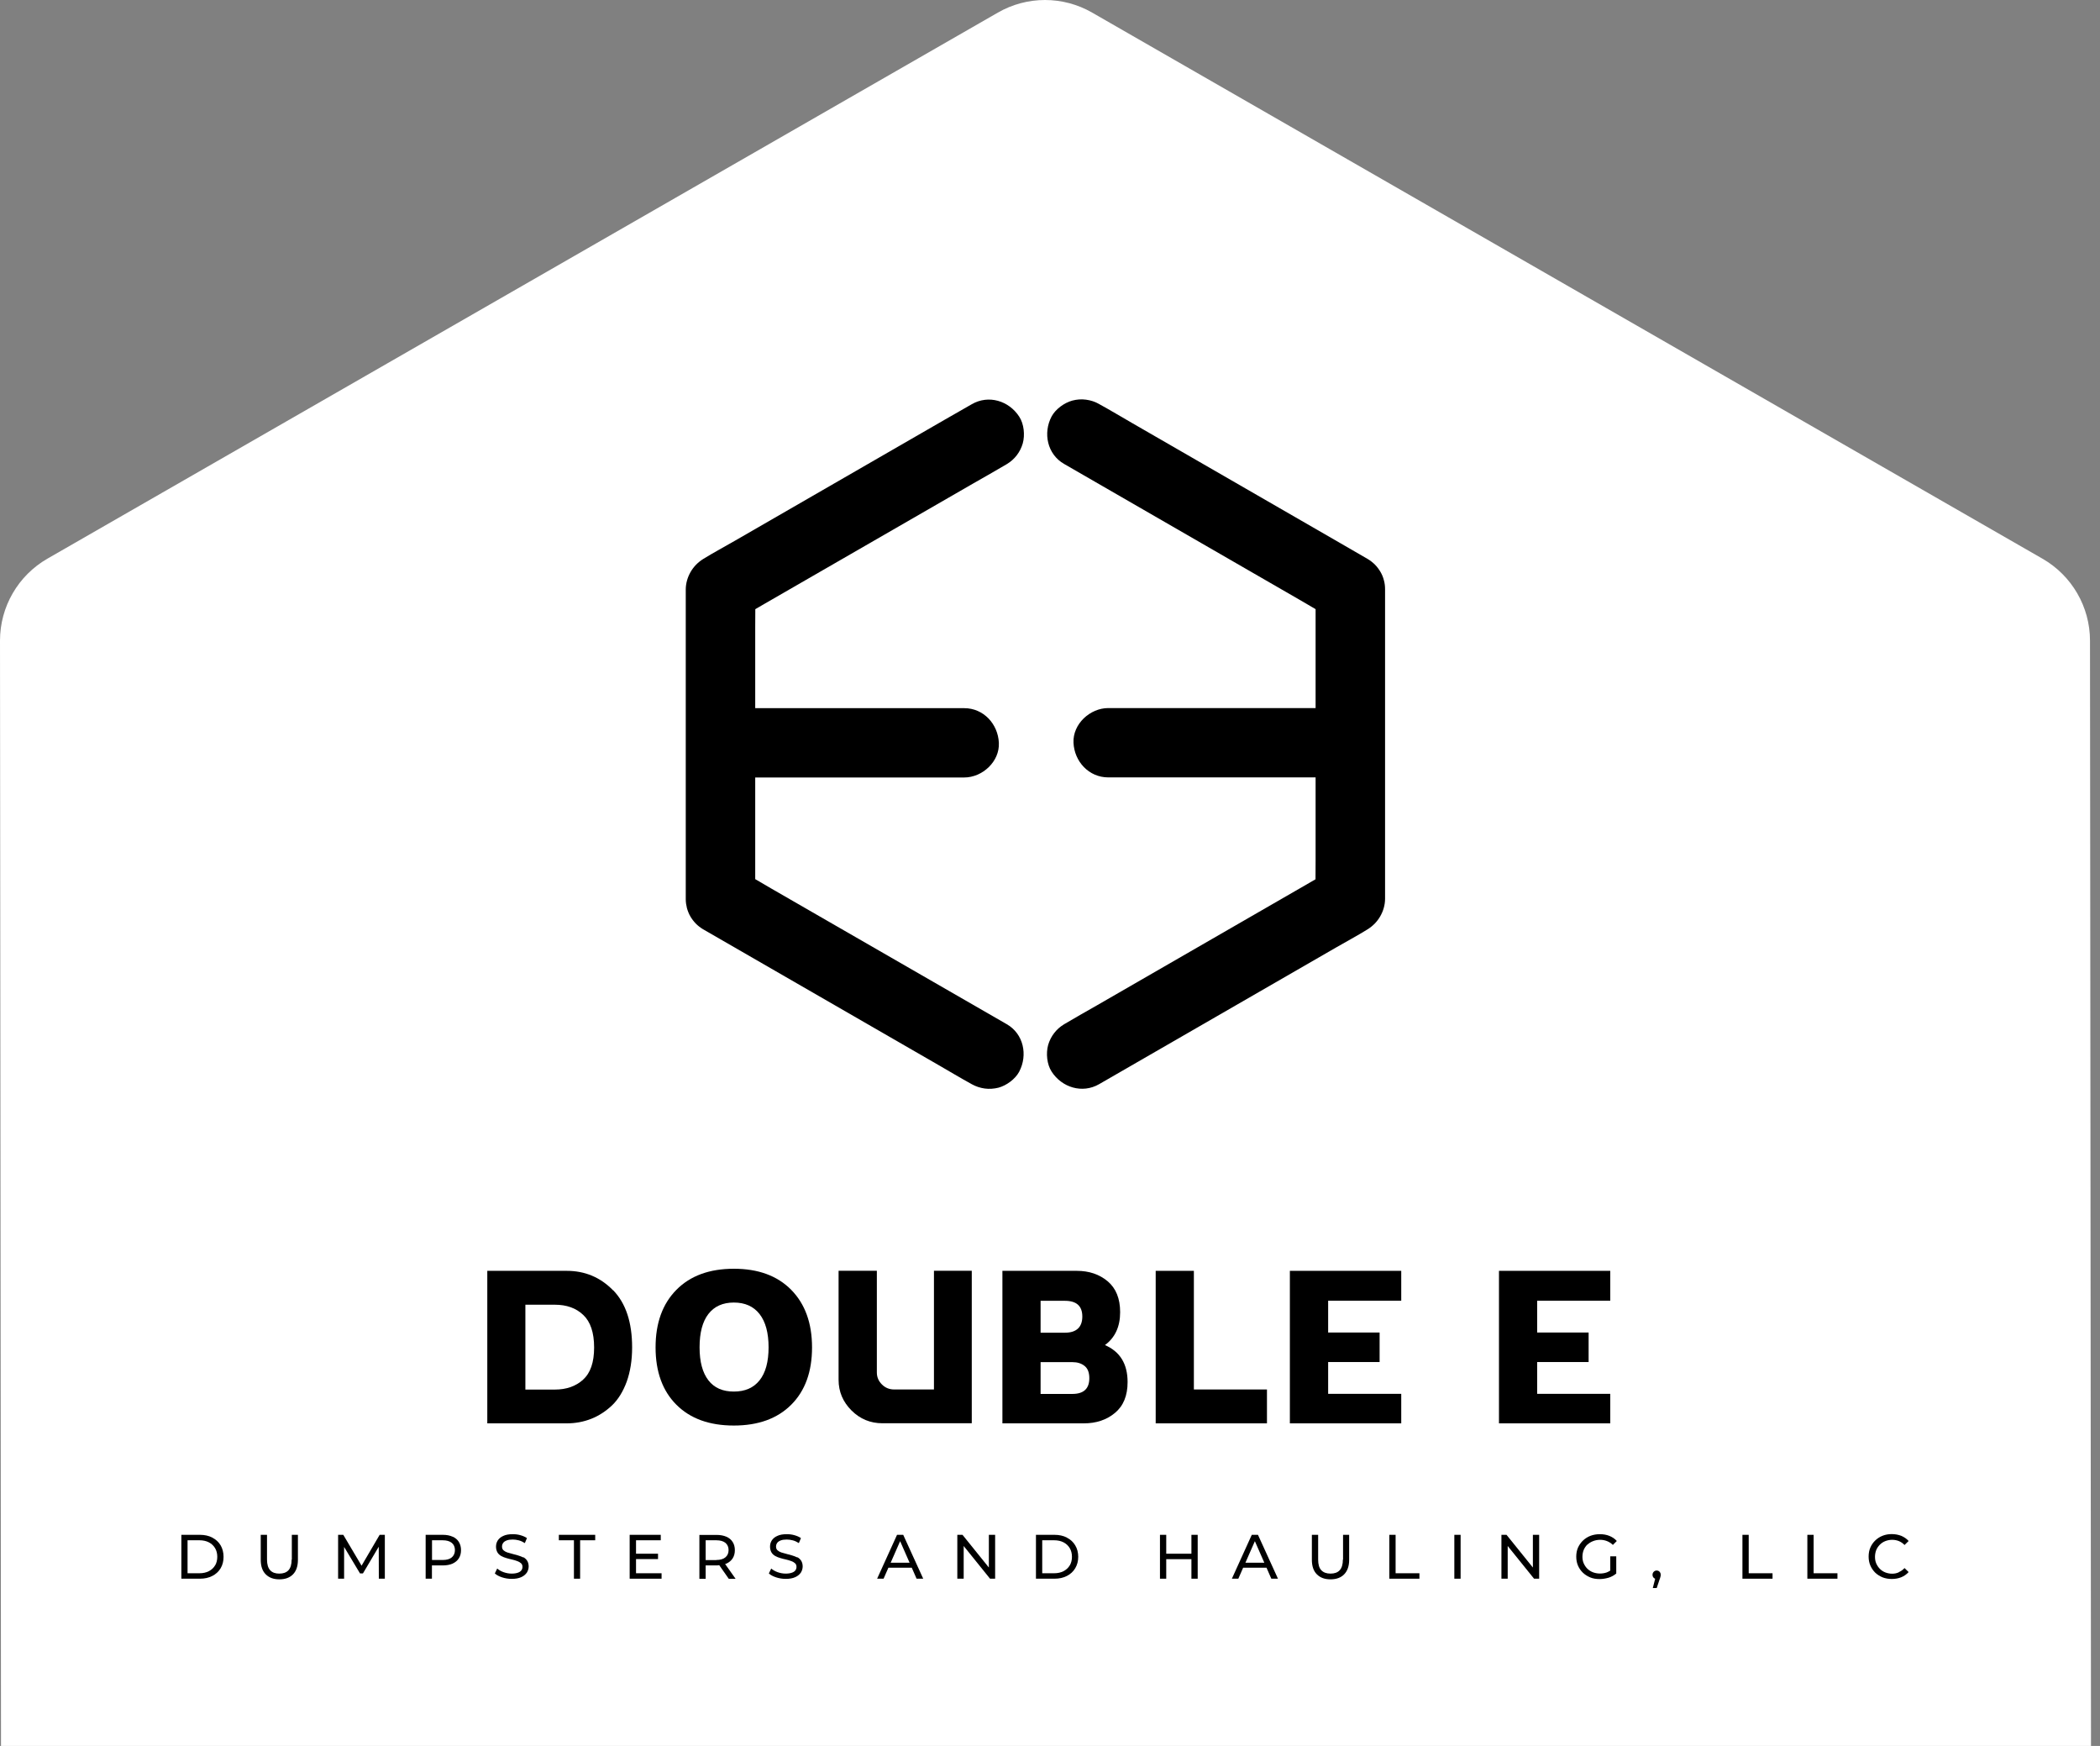 <?xml version="1.0" encoding="UTF-8"?> <svg xmlns="http://www.w3.org/2000/svg" width="231" height="192" viewBox="0 0 231 192" fill="none"><rect x="0" y="0" width="231" height="192" fill="#808080" stroke="none"/><path d="M219.55 192C225.33 192 224.65 192 230.01 192L229.9 70.455C229.9 66.739 227.91 63.302 224.68 61.444L120.135 1.386C116.925 -0.462 112.975 -0.462 109.765 1.386L5.22 61.434C1.99 63.292 0 66.729 0 70.445L0.11 192C3.411 192 4.8 192 10.57 192H219.55Z" fill="white"></path><path d="M112.115 117.846C113.075 116.018 112.595 113.691 110.745 112.632L84.834 97.707C84.244 97.367 83.664 97.028 83.074 96.678V85.499H106.065C108.065 85.499 109.975 83.751 109.875 81.683C109.775 79.616 108.195 77.877 106.065 77.877H83.074V69.007C83.074 68.337 83.074 67.668 83.084 66.989L84.134 66.379L107.095 53.143C108.295 52.453 109.515 51.774 110.705 51.065L110.755 51.035C111.185 50.775 111.545 50.456 111.845 50.066C112.145 49.676 112.365 49.237 112.505 48.757C112.755 47.848 112.645 46.63 112.115 45.82C110.985 44.072 108.745 43.383 106.895 44.452L103.945 46.14L80.874 59.446C79.704 60.126 78.513 60.755 77.363 61.464C77.073 61.644 76.813 61.854 76.573 62.094C76.343 62.333 76.133 62.603 75.963 62.903C75.793 63.203 75.663 63.502 75.573 63.832C75.483 64.151 75.433 64.491 75.433 64.831V98.886C75.433 99.215 75.483 99.545 75.563 99.865C75.653 100.184 75.773 100.494 75.943 100.784C76.113 101.074 76.313 101.333 76.543 101.573C76.773 101.803 77.043 102.013 77.323 102.182L103.225 117.117C104.425 117.806 105.615 118.526 106.835 119.195L106.885 119.225C107.335 119.475 107.815 119.634 108.315 119.704C108.825 119.774 109.325 119.734 109.825 119.614C110.705 119.375 111.665 118.685 112.105 117.866L112.115 117.846Z" fill="black"></path><path d="M144.716 96.688L143.666 97.297L120.705 110.534C119.505 111.223 118.285 111.902 117.095 112.612L117.045 112.642C116.615 112.901 116.255 113.221 115.955 113.611C115.655 114 115.435 114.44 115.295 114.919C115.045 115.828 115.155 117.047 115.685 117.856C116.815 119.594 119.055 120.294 120.905 119.225L133.916 111.723L146.926 104.22C148.097 103.541 149.287 102.912 150.427 102.202C150.717 102.023 150.977 101.813 151.217 101.573C151.447 101.333 151.657 101.064 151.827 100.764C151.997 100.464 152.127 100.164 152.217 99.835C152.307 99.515 152.357 99.175 152.357 98.836V64.781C152.357 64.451 152.317 64.121 152.227 63.802C152.147 63.482 152.017 63.172 151.847 62.883C151.677 62.593 151.477 62.333 151.247 62.094C151.017 61.864 150.747 61.654 150.467 61.484L147.516 59.776L124.565 46.54C123.365 45.85 122.175 45.131 120.955 44.462L120.905 44.432C120.455 44.172 119.975 44.022 119.465 43.952C118.955 43.882 118.455 43.922 117.955 44.052C117.075 44.292 116.115 44.981 115.675 45.8C114.715 47.618 115.195 49.956 117.045 51.015L142.956 65.96C143.546 66.299 144.126 66.639 144.716 66.989V77.867H121.905C119.905 77.867 117.995 79.616 118.085 81.674C118.175 83.731 119.765 85.49 121.905 85.49H144.716V94.66C144.716 95.339 144.716 96.009 144.706 96.678L144.716 96.688Z" fill="black"></path><path d="M67.453 141.902H67.443C66.053 140.473 64.353 139.754 62.343 139.754H53.602V156.526H62.343C63.293 156.526 64.193 156.357 65.033 156.027C65.873 155.697 66.633 155.198 67.323 154.549C68.003 153.899 68.543 153.02 68.943 151.931C69.333 150.832 69.533 149.584 69.533 148.175C69.533 145.418 68.843 143.33 67.453 141.892V141.902ZM64.143 151.721C63.333 152.451 62.303 152.81 61.043 152.81H57.792V143.48H61.043C62.323 143.48 63.373 143.85 64.163 144.609C64.953 145.358 65.353 146.547 65.353 148.185C65.353 149.823 64.943 151.002 64.133 151.721H64.143Z" fill="black"></path><path d="M80.724 139.524C78.043 139.524 75.933 140.293 74.403 141.842C72.873 143.39 72.113 145.498 72.113 148.175C72.113 150.852 72.883 152.96 74.403 154.479C75.933 156.007 78.033 156.766 80.724 156.766C83.414 156.766 85.514 155.997 87.034 154.479C88.564 152.95 89.324 150.852 89.324 148.175C89.324 145.498 88.554 143.39 87.034 141.842C85.504 140.293 83.404 139.524 80.724 139.524ZM83.554 151.791C82.894 152.621 81.954 153.03 80.724 153.03C79.493 153.03 78.564 152.621 77.923 151.791C77.283 150.962 76.953 149.763 76.953 148.165C76.953 146.567 77.273 145.338 77.923 144.499C78.573 143.66 79.504 143.24 80.724 143.24C81.944 143.24 82.894 143.66 83.554 144.509C84.214 145.358 84.544 146.577 84.544 148.165C84.544 149.753 84.214 150.962 83.554 151.791Z" fill="black"></path><path d="M106.895 156.516V139.744H102.735V152.8H98.364C97.834 152.8 97.384 152.621 97.014 152.251C96.644 151.881 96.454 151.452 96.454 150.932V139.744H92.244V151.731C92.244 153.05 92.724 154.169 93.664 155.108C94.604 156.047 95.744 156.516 97.064 156.516H106.895Z" fill="black"></path><path d="M121.535 147.925C122.655 147.106 123.215 145.897 123.215 144.299C123.215 142.801 122.755 141.672 121.845 140.903C120.925 140.133 119.795 139.754 118.445 139.754H110.265V156.526H119.215C120.575 156.526 121.725 156.147 122.645 155.378C123.575 154.608 124.035 153.48 124.035 151.981C124.035 149.983 123.195 148.625 121.535 147.915V147.925ZM114.465 143.05H117.145C118.415 143.05 119.055 143.62 119.055 144.779C119.055 145.937 118.415 146.557 117.145 146.557H114.465V143.05ZM117.965 153.29H114.465V149.793H117.965C118.515 149.793 118.955 149.933 119.305 150.213C119.655 150.493 119.825 150.942 119.825 151.562C119.825 152.71 119.205 153.29 117.965 153.29Z" fill="black"></path><path d="M139.366 152.8H131.326V139.754H127.126V156.526H139.366V152.8Z" fill="black"></path><path d="M154.137 153.28H146.096V149.783H151.757V146.537H146.096V143.04H154.137V139.754H141.886V156.526H154.137V153.28Z" fill="black"></path><path d="M177.128 153.28H169.087V149.783H174.748V146.537H169.087V143.04H177.128V139.754H164.887V156.526H177.128V153.28Z" fill="black"></path><path d="M23.351 169.084C22.961 168.884 22.501 168.784 21.991 168.784H19.951V173.609H21.991C22.511 173.609 22.961 173.509 23.351 173.309C23.741 173.109 24.051 172.83 24.271 172.46C24.491 172.09 24.591 171.671 24.591 171.201C24.591 170.732 24.481 170.302 24.271 169.943C24.051 169.573 23.751 169.293 23.351 169.094V169.084ZM23.661 172.14C23.501 172.42 23.271 172.62 22.981 172.78C22.691 172.93 22.341 173.01 21.941 173.01H20.631V169.383H21.941C22.341 169.383 22.691 169.463 22.981 169.613C23.271 169.763 23.501 169.983 23.661 170.252C23.821 170.522 23.901 170.842 23.901 171.201C23.901 171.561 23.821 171.881 23.661 172.15V172.14Z" fill="black"></path><path d="M32.081 171.501C32.081 172.041 31.961 172.43 31.731 172.68C31.501 172.93 31.161 173.049 30.721 173.049C30.281 173.049 29.951 172.93 29.721 172.68C29.491 172.43 29.371 172.041 29.371 171.501V168.784H28.681V171.531C28.681 172.23 28.861 172.76 29.231 173.129C29.601 173.499 30.091 173.679 30.731 173.679C31.371 173.679 31.871 173.499 32.231 173.129C32.591 172.76 32.771 172.23 32.771 171.531V168.784H32.101V171.501H32.081Z" fill="black"></path><path d="M41.762 168.784L39.772 172.18L37.762 168.784H37.192V173.609H37.852V170.113L39.602 173.03H39.922L41.662 170.093L41.672 173.609H42.332V168.784H41.762Z" fill="black"></path><path d="M49.792 168.994C49.492 168.854 49.132 168.784 48.712 168.784H46.822V173.609H47.512V172.15H48.702C49.122 172.15 49.492 172.08 49.782 171.951C50.082 171.811 50.312 171.621 50.472 171.371C50.632 171.121 50.712 170.822 50.712 170.472C50.712 170.122 50.632 169.823 50.472 169.563C50.312 169.303 50.082 169.114 49.782 168.984L49.792 168.994ZM49.692 171.271C49.462 171.461 49.132 171.551 48.692 171.551H47.522V169.383H48.692C49.132 169.383 49.462 169.483 49.692 169.663C49.922 169.853 50.042 170.122 50.042 170.462C50.042 170.802 49.922 171.082 49.692 171.261V171.271Z" fill="black"></path><path d="M57.562 171.271C57.392 171.191 57.193 171.111 56.992 171.052C56.782 170.992 56.583 170.932 56.373 170.882C56.163 170.832 55.983 170.782 55.803 170.722C55.633 170.662 55.492 170.582 55.382 170.482C55.272 170.382 55.222 170.242 55.222 170.073C55.222 169.933 55.262 169.803 55.342 169.683C55.422 169.563 55.552 169.473 55.733 169.403C55.903 169.333 56.133 169.303 56.403 169.303C56.612 169.303 56.843 169.333 57.072 169.393C57.303 169.453 57.523 169.563 57.733 169.693L57.963 169.144C57.763 169.004 57.523 168.904 57.242 168.824C56.962 168.744 56.693 168.714 56.403 168.714C55.983 168.714 55.633 168.774 55.362 168.904C55.082 169.024 54.882 169.203 54.752 169.403C54.622 169.613 54.562 169.833 54.562 170.083C54.562 170.332 54.622 170.552 54.722 170.722C54.822 170.892 54.962 171.012 55.132 171.111C55.302 171.211 55.502 171.281 55.703 171.341C55.913 171.401 56.112 171.461 56.322 171.501C56.532 171.551 56.712 171.601 56.892 171.671C57.062 171.731 57.203 171.811 57.312 171.911C57.422 172.011 57.472 172.14 57.472 172.31C57.472 172.45 57.432 172.58 57.352 172.69C57.273 172.8 57.142 172.89 56.962 172.95C56.792 173.01 56.562 173.049 56.282 173.049C55.972 173.049 55.672 172.99 55.392 172.89C55.112 172.79 54.872 172.65 54.692 172.49L54.432 173.03C54.622 173.209 54.892 173.349 55.222 173.459C55.562 173.569 55.913 173.629 56.282 173.629C56.703 173.629 57.053 173.569 57.333 173.439C57.612 173.319 57.812 173.139 57.953 172.94C58.083 172.73 58.153 172.5 58.153 172.26C58.153 172.021 58.093 171.801 57.993 171.641C57.893 171.481 57.752 171.351 57.583 171.251L57.562 171.271Z" fill="black"></path><path d="M61.473 169.383H63.133V173.609H63.813V169.383H65.473V168.784H61.473V169.383Z" fill="black"></path><path d="M69.963 171.451H72.383V170.862H69.963V169.383H72.683V168.784H69.263V173.609H72.773V173.01H69.963V171.451Z" fill="black"></path><path d="M79.903 171.951C80.204 171.811 80.433 171.621 80.594 171.371C80.754 171.121 80.834 170.822 80.834 170.472C80.834 170.122 80.754 169.823 80.594 169.573C80.433 169.313 80.204 169.124 79.903 168.994C79.603 168.864 79.243 168.794 78.823 168.794H76.933V173.619H77.623V172.15H78.814C78.924 172.15 79.013 172.14 79.114 172.12L80.163 173.619H80.914L79.763 171.991C79.763 171.991 79.864 171.971 79.903 171.951ZM78.793 171.561H77.623V169.383H78.793C79.234 169.383 79.564 169.483 79.793 169.663C80.023 169.853 80.144 170.122 80.144 170.462C80.144 170.802 80.023 171.072 79.793 171.261C79.564 171.451 79.234 171.551 78.793 171.551V171.561Z" fill="black"></path><path d="M87.704 171.271C87.534 171.191 87.334 171.111 87.134 171.052C86.924 170.992 86.724 170.932 86.514 170.882C86.304 170.832 86.124 170.782 85.944 170.722C85.774 170.662 85.634 170.582 85.524 170.482C85.414 170.382 85.364 170.242 85.364 170.073C85.364 169.933 85.404 169.803 85.484 169.683C85.564 169.563 85.694 169.473 85.874 169.403C86.044 169.333 86.274 169.303 86.544 169.303C86.754 169.303 86.984 169.333 87.214 169.393C87.444 169.453 87.664 169.563 87.874 169.693L88.104 169.144C87.904 169.004 87.664 168.904 87.384 168.824C87.104 168.744 86.834 168.714 86.544 168.714C86.124 168.714 85.774 168.774 85.504 168.904C85.224 169.024 85.024 169.203 84.894 169.403C84.764 169.613 84.704 169.833 84.704 170.083C84.704 170.332 84.764 170.552 84.864 170.722C84.964 170.892 85.104 171.012 85.274 171.111C85.444 171.211 85.644 171.281 85.844 171.341C86.054 171.401 86.254 171.461 86.464 171.501C86.674 171.551 86.854 171.601 87.034 171.671C87.204 171.731 87.344 171.811 87.454 171.911C87.564 172.011 87.614 172.14 87.614 172.31C87.614 172.45 87.574 172.58 87.494 172.69C87.414 172.8 87.284 172.89 87.104 172.95C86.934 173.01 86.704 173.049 86.424 173.049C86.114 173.049 85.814 172.99 85.534 172.89C85.254 172.79 85.014 172.65 84.834 172.49L84.574 173.03C84.764 173.209 85.034 173.349 85.364 173.459C85.704 173.569 86.054 173.629 86.424 173.629C86.844 173.629 87.194 173.569 87.474 173.439C87.754 173.319 87.954 173.139 88.094 172.94C88.224 172.73 88.294 172.5 88.294 172.26C88.294 172.021 88.234 171.801 88.134 171.641C88.034 171.481 87.894 171.351 87.724 171.251L87.704 171.271Z" fill="black"></path><path d="M98.674 168.784L96.484 173.609H97.194L97.724 172.4H100.294L100.824 173.609H101.554L99.354 168.784H98.674ZM97.974 171.851L99.014 169.483L100.054 171.851H97.964H97.974Z" fill="black"></path><path d="M108.775 172.38L105.875 168.784H105.305V173.609H106.005V170.013L108.905 173.609H109.465V168.784H108.775V172.38Z" fill="black"></path><path d="M117.355 169.084C116.965 168.884 116.505 168.784 115.995 168.784H113.955V173.609H115.995C116.515 173.609 116.965 173.509 117.355 173.309C117.745 173.109 118.055 172.83 118.275 172.46C118.495 172.09 118.605 171.671 118.605 171.201C118.605 170.732 118.495 170.302 118.275 169.943C118.055 169.573 117.755 169.293 117.355 169.094V169.084ZM117.675 172.14C117.515 172.42 117.285 172.62 116.995 172.78C116.705 172.93 116.355 173.01 115.955 173.01H114.645V169.383H115.955C116.355 169.383 116.705 169.463 116.995 169.613C117.285 169.763 117.515 169.983 117.675 170.252C117.835 170.522 117.915 170.842 117.915 171.201C117.915 171.561 117.835 171.881 117.675 172.15V172.14Z" fill="black"></path><path d="M131.056 170.862H128.286V168.784H127.596V173.609H128.286V171.461H131.056V173.609H131.746V168.784H131.056V170.862Z" fill="black"></path><path d="M137.696 168.784L135.506 173.609H136.216L136.746 172.4H139.316L139.846 173.609H140.576L138.376 168.784H137.696ZM136.996 171.851L138.036 169.483L139.076 171.851H136.986H136.996Z" fill="black"></path><path d="M147.717 171.501C147.717 172.041 147.596 172.43 147.366 172.68C147.136 172.93 146.796 173.049 146.356 173.049C145.916 173.049 145.586 172.93 145.346 172.68C145.106 172.43 144.996 172.041 144.996 171.501V168.784H144.306V171.531C144.306 172.23 144.486 172.76 144.856 173.129C145.226 173.499 145.716 173.679 146.356 173.679C146.996 173.679 147.497 173.499 147.857 173.129C148.217 172.76 148.407 172.23 148.407 171.531V168.784H147.736V171.501H147.717Z" fill="black"></path><path d="M153.517 168.784H152.827V173.609H156.137V173.01H153.517V168.784Z" fill="black"></path><path d="M160.667 168.784H159.977V173.609H160.667V168.784Z" fill="black"></path><path d="M168.617 172.38L165.717 168.784H165.157V173.609H165.847V170.013L168.747 173.609H169.307V168.784H168.617V172.38Z" fill="black"></path><path d="M174.628 169.853C174.798 169.693 175.008 169.563 175.248 169.473C175.478 169.383 175.738 169.333 176.018 169.333C176.298 169.333 176.538 169.383 176.768 169.473C176.998 169.563 177.218 169.703 177.418 169.893L177.848 169.463C177.628 169.213 177.358 169.034 177.038 168.904C176.718 168.774 176.368 168.714 175.988 168.714C175.608 168.714 175.268 168.774 174.948 168.894C174.638 169.014 174.358 169.193 174.128 169.413C173.898 169.633 173.718 169.893 173.578 170.192C173.448 170.492 173.388 170.822 173.388 171.181C173.388 171.541 173.448 171.871 173.578 172.17C173.708 172.47 173.888 172.73 174.118 172.95C174.348 173.169 174.618 173.339 174.928 173.469C175.238 173.599 175.588 173.649 175.958 173.649C176.298 173.649 176.628 173.589 176.948 173.499C177.268 173.399 177.548 173.239 177.788 173.04V171.151H177.128V172.72C176.998 172.8 176.868 172.87 176.738 172.92C176.508 173 176.258 173.04 175.988 173.04C175.718 173.04 175.458 172.99 175.218 172.9C174.988 172.81 174.788 172.68 174.608 172.51C174.438 172.34 174.308 172.14 174.208 171.921C174.108 171.691 174.068 171.451 174.068 171.191C174.068 170.932 174.118 170.672 174.208 170.442C174.308 170.212 174.438 170.023 174.608 169.853H174.628Z" fill="black"></path><path d="M182.238 172.71C182.108 172.71 182.008 172.75 181.918 172.84C181.828 172.93 181.778 173.04 181.778 173.179C181.778 173.319 181.828 173.439 181.918 173.519C181.968 173.559 182.018 173.599 182.068 173.619L181.808 174.638H182.238L182.558 173.679C182.588 173.599 182.618 173.529 182.628 173.469C182.638 173.409 182.658 173.359 182.668 173.319C182.668 173.279 182.678 173.229 182.678 173.179C182.678 173.049 182.638 172.94 182.558 172.85C182.478 172.76 182.368 172.71 182.228 172.71H182.238Z" fill="black"></path><path d="M192.358 168.784H191.668V173.609H194.979V173.01H192.358V168.784Z" fill="black"></path><path d="M199.499 168.784H198.809V173.609H202.119V173.01H199.499V168.784Z" fill="black"></path><path d="M208.879 172.9C208.649 173.01 208.399 173.059 208.139 173.059C207.879 173.059 207.619 173.01 207.389 172.92C207.159 172.83 206.959 172.7 206.789 172.53C206.619 172.36 206.489 172.16 206.389 171.941C206.289 171.711 206.249 171.461 206.249 171.201C206.249 170.942 206.299 170.682 206.389 170.452C206.489 170.222 206.619 170.033 206.789 169.863C206.959 169.693 207.159 169.563 207.389 169.473C207.629 169.383 207.869 169.333 208.139 169.333C208.409 169.333 208.649 169.383 208.879 169.473C209.109 169.573 209.309 169.703 209.499 169.903L209.949 169.463C209.729 169.213 209.459 169.034 209.139 168.894C208.819 168.774 208.479 168.704 208.099 168.704C207.719 168.704 207.399 168.764 207.089 168.884C206.779 169.004 206.509 169.183 206.279 169.403C206.049 169.623 205.869 169.883 205.739 170.182C205.609 170.482 205.549 170.812 205.549 171.171C205.549 171.531 205.609 171.861 205.739 172.16C205.869 172.46 206.049 172.72 206.269 172.94C206.499 173.159 206.769 173.329 207.079 173.459C207.389 173.579 207.729 173.639 208.099 173.639C208.469 173.639 208.819 173.579 209.139 173.449C209.459 173.319 209.719 173.129 209.949 172.88L209.499 172.44C209.309 172.64 209.109 172.79 208.879 172.88V172.9Z" fill="black"></path></svg> 